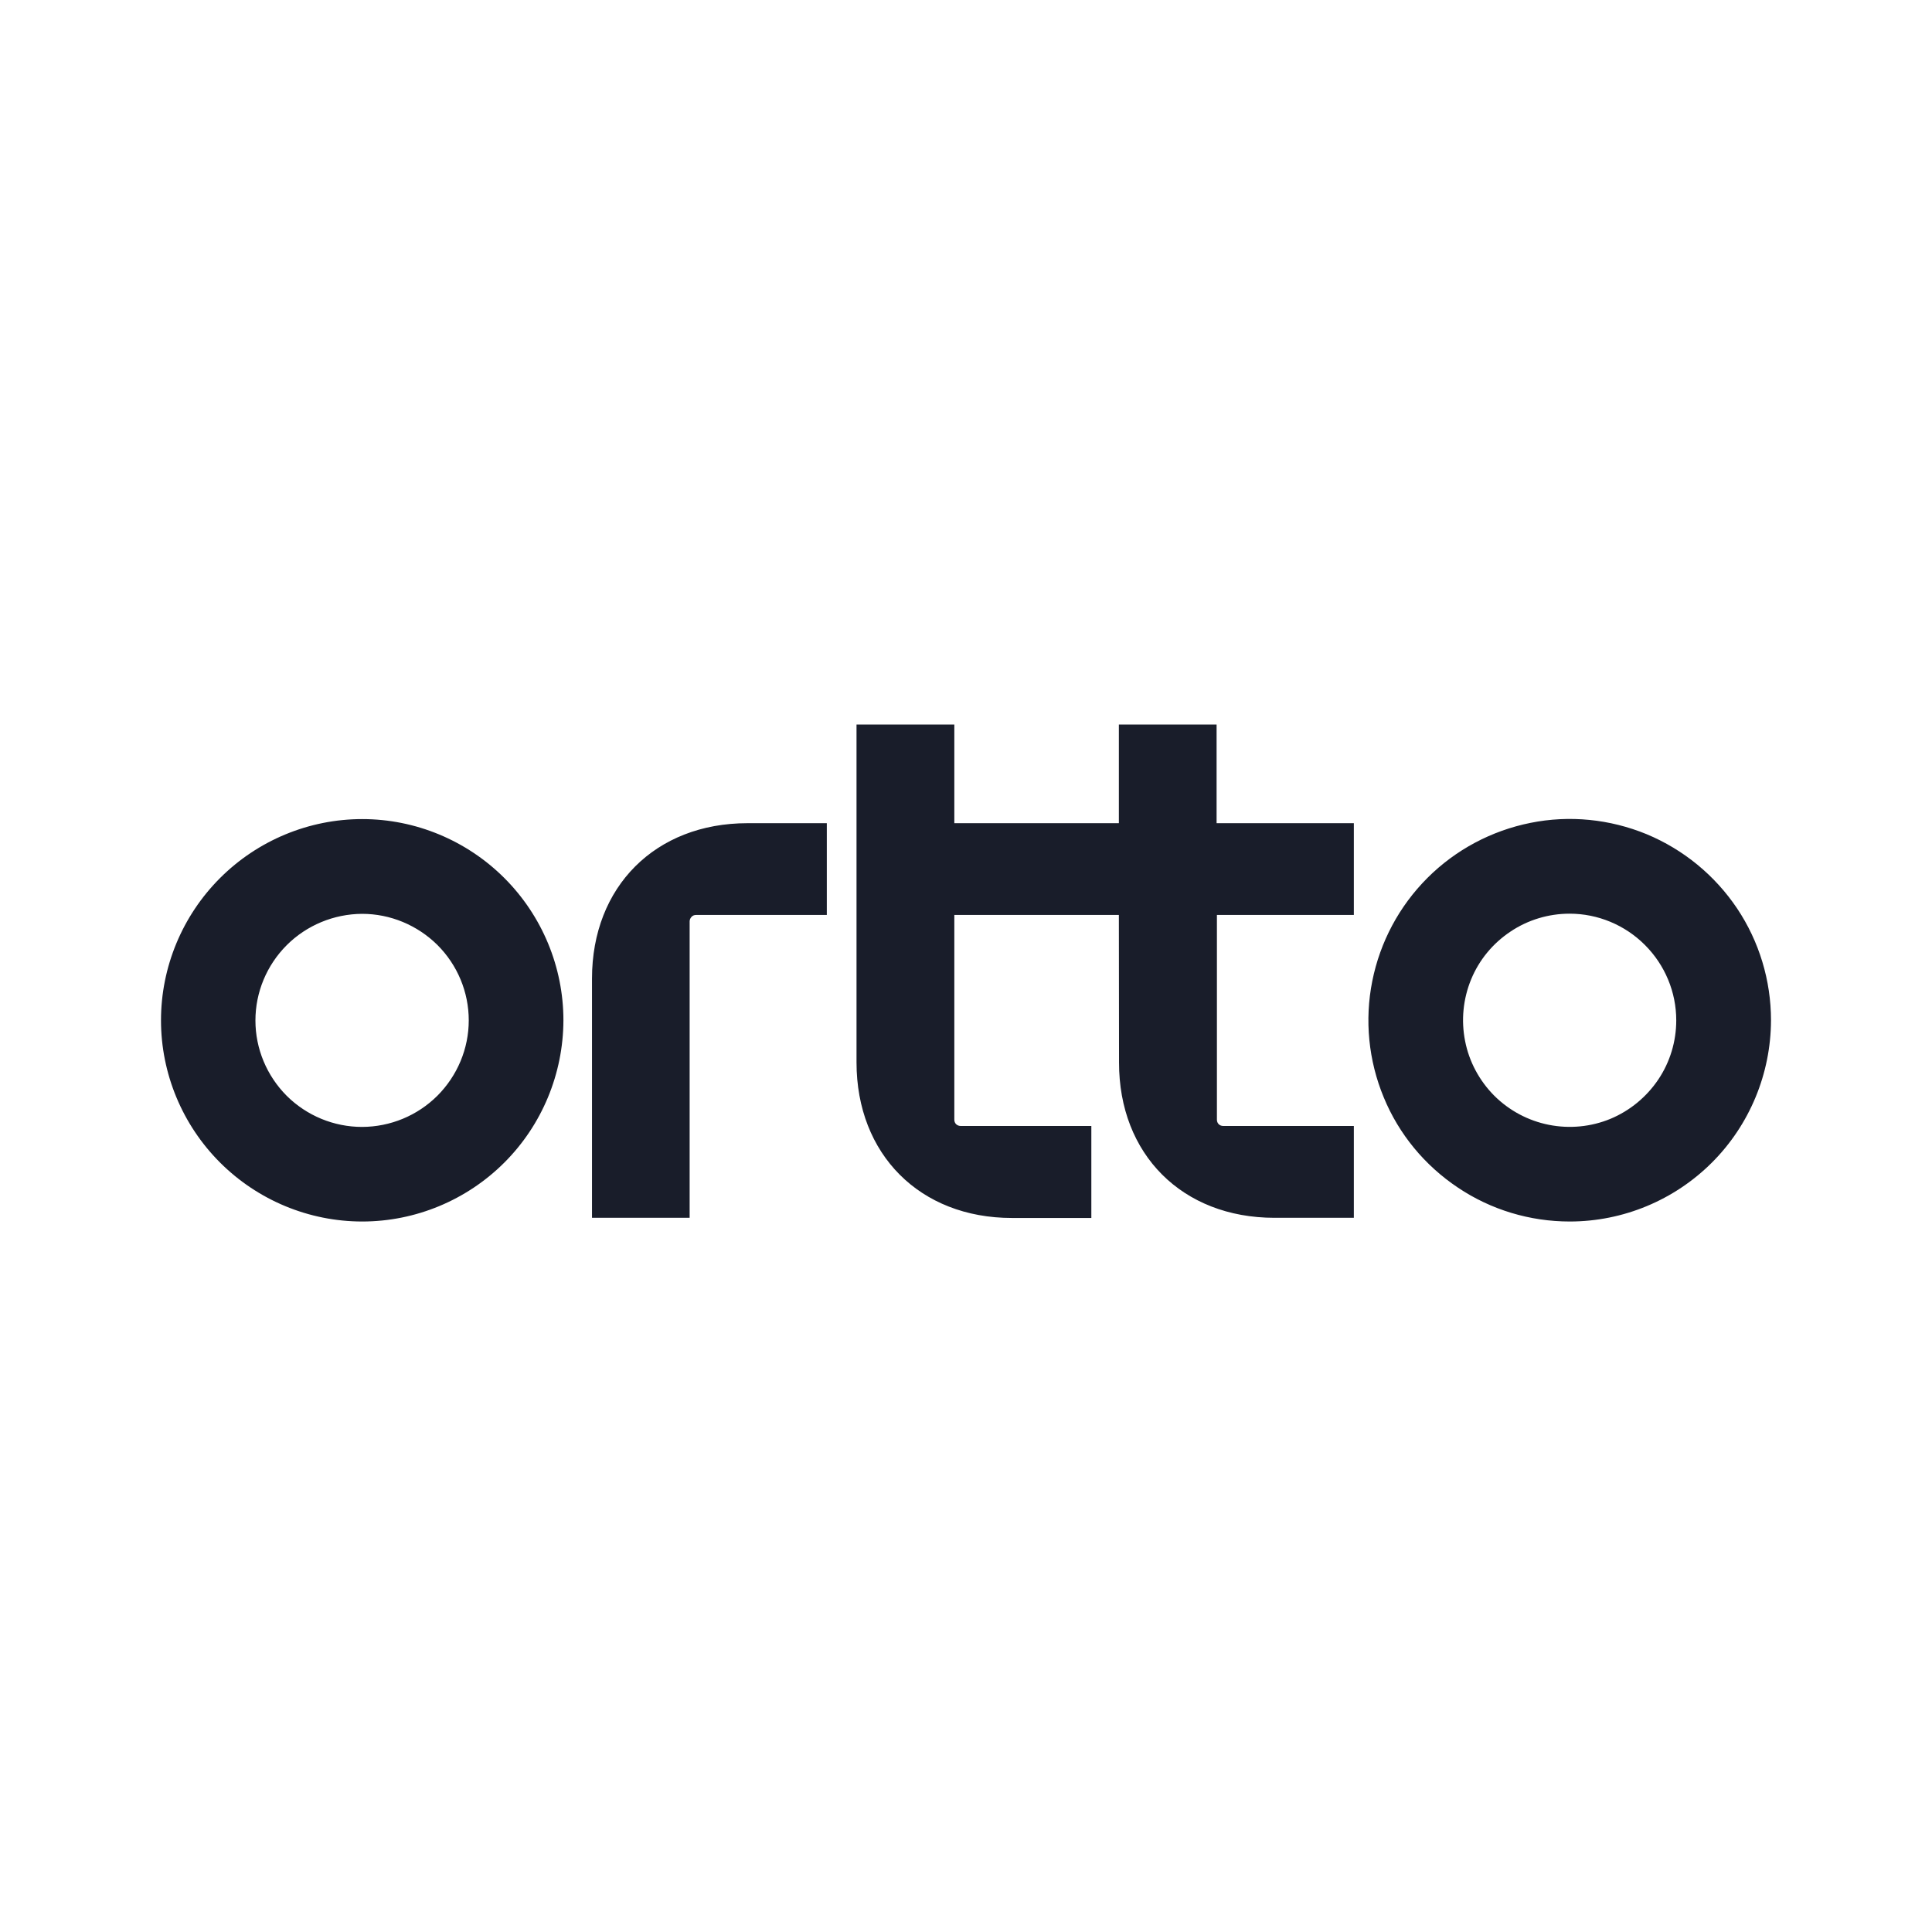 <svg width="24" height="24" viewBox="0 0 24 24" fill="none" xmlns="http://www.w3.org/2000/svg">
<path d="M5.823 12.675C5.823 13.025 5.683 13.361 5.434 13.611C5.184 13.86 4.848 13.998 4.498 13.999C4.147 13.999 3.811 13.86 3.562 13.613C3.313 13.363 3.173 13.027 3.173 12.677C3.173 12.326 3.313 11.99 3.562 11.741C3.809 11.494 4.147 11.354 4.498 11.352C4.848 11.352 5.184 11.492 5.434 11.739C5.683 11.988 5.823 12.324 5.823 12.675ZM6.999 12.675C6.999 12.012 6.734 11.376 6.266 10.908C5.798 10.44 5.162 10.175 4.5 10.175C3.837 10.175 3.201 10.44 2.733 10.908C2.265 11.376 2 12.012 2 12.675C2 13.337 2.265 13.973 2.733 14.441C3.201 14.909 3.837 15.174 4.5 15.174C5.162 15.174 5.798 14.909 6.266 14.441C6.734 13.973 6.997 13.337 6.999 12.675ZM8.646 11.366H10.271V10.226H9.285C8.142 10.226 7.354 11.014 7.354 12.156V15.128H8.567V11.445C8.567 11.425 8.576 11.405 8.59 11.39C8.604 11.374 8.624 11.366 8.646 11.366ZM15.832 15.128H16.818V13.987H15.194C15.173 13.987 15.153 13.979 15.139 13.965C15.125 13.951 15.117 13.931 15.117 13.91V11.366H16.818V10.226H15.113V9H13.899V10.226H11.855V9H10.64V13.197C10.64 14.34 11.428 15.13 12.57 15.13H13.557V13.987H11.932C11.912 13.987 11.892 13.979 11.877 13.965C11.863 13.951 11.855 13.931 11.855 13.91V11.366H13.899L13.901 13.197C13.899 14.34 14.687 15.128 15.832 15.128ZM20.823 12.675C20.823 12.936 20.746 13.193 20.6 13.41C20.454 13.627 20.248 13.797 20.007 13.898C19.766 13.998 19.498 14.024 19.241 13.973C18.984 13.922 18.749 13.797 18.562 13.611C18.378 13.426 18.25 13.189 18.2 12.932C18.149 12.675 18.175 12.409 18.275 12.166C18.374 11.925 18.544 11.719 18.763 11.573C18.98 11.427 19.237 11.35 19.498 11.35C19.849 11.35 20.185 11.49 20.434 11.739C20.683 11.988 20.823 12.324 20.823 12.675ZM22 12.675C22 12.18 21.854 11.696 21.579 11.285C21.303 10.874 20.914 10.554 20.456 10.363C19.999 10.175 19.496 10.124 19.012 10.222C18.528 10.319 18.082 10.556 17.732 10.906C17.381 11.257 17.144 11.702 17.047 12.187C16.95 12.671 17 13.175 17.189 13.631C17.377 14.089 17.699 14.478 18.111 14.753C18.522 15.029 19.006 15.174 19.5 15.174C20.163 15.174 20.799 14.909 21.267 14.441C21.735 13.973 21.998 13.337 22 12.675Z" fill="#191D2A"/>
</svg>

